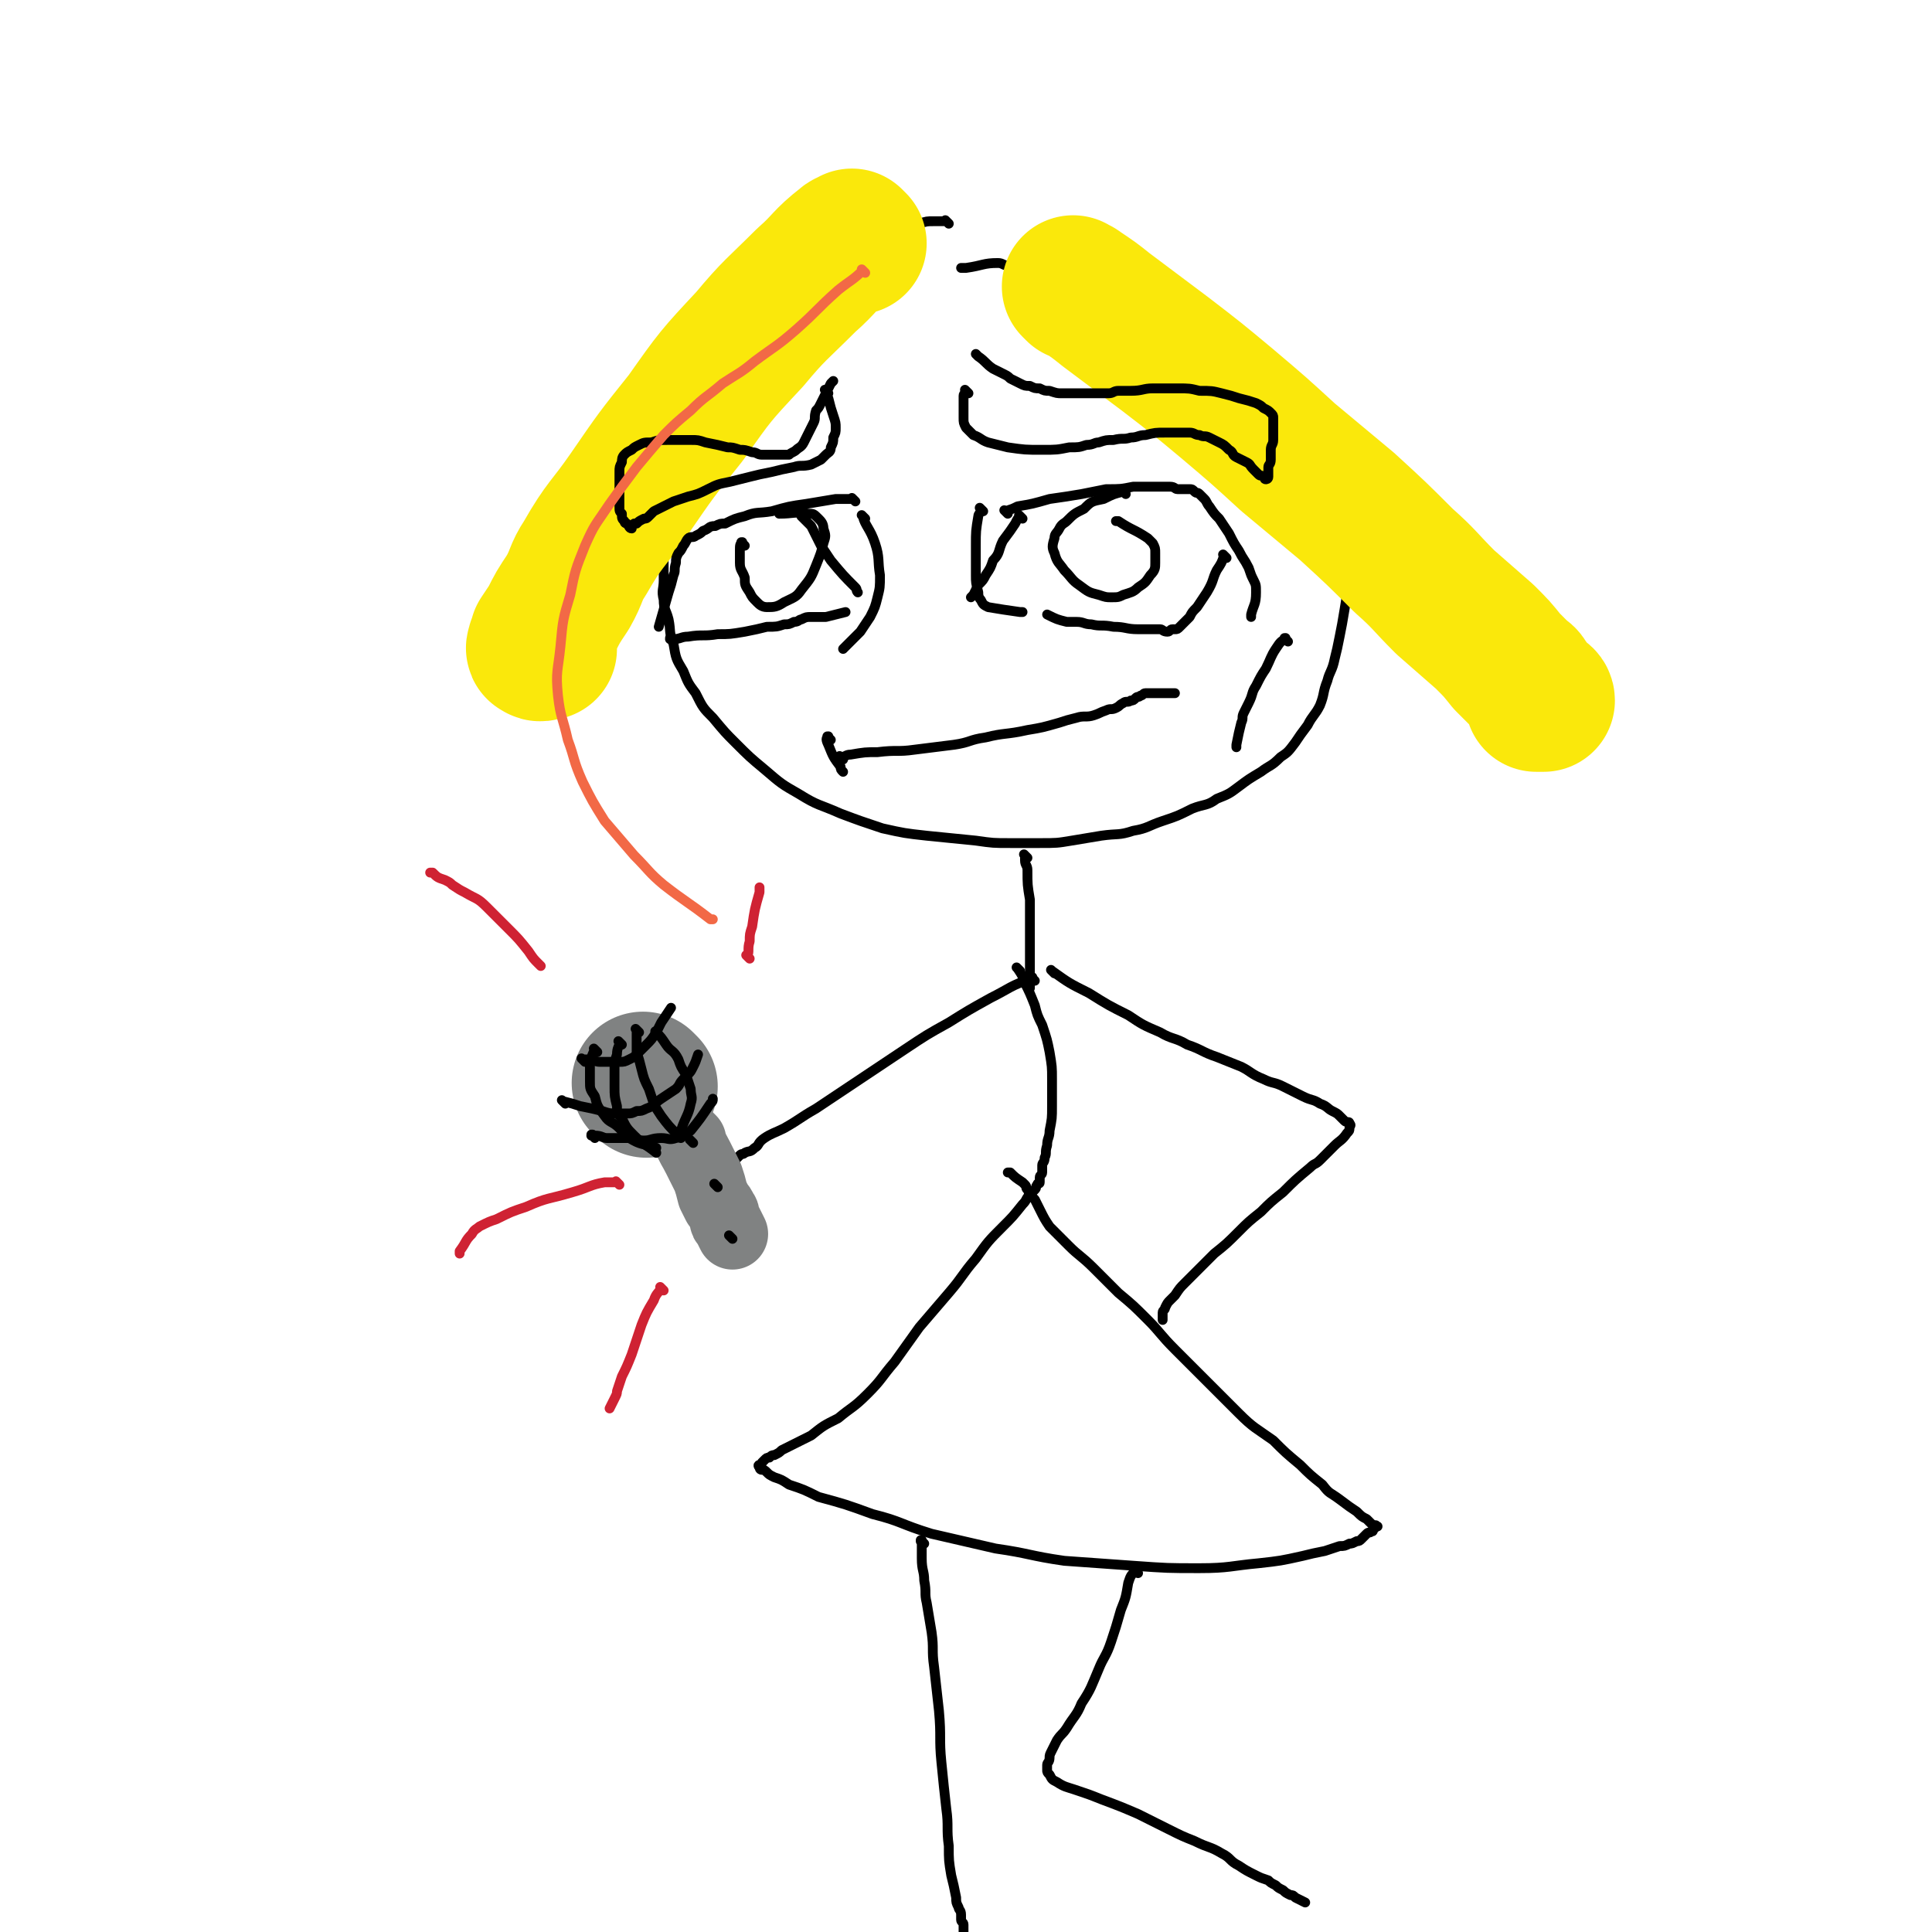 <svg viewBox='0 0 786 786' version='1.1' xmlns='http://www.w3.org/2000/svg' xmlns:xlink='http://www.w3.org/1999/xlink'><g fill='none' stroke='#000000' stroke-width='4' stroke-linecap='round' stroke-linejoin='round'><path d='M386,91c-1,-1 -1,-1 -1,-1 -1,-1 0,0 0,0 0,0 0,0 0,0 0,0 0,0 0,0 -1,-1 0,0 0,0 0,0 0,0 0,0 -2,0 -2,0 -5,0 -3,0 -3,0 -6,1 -4,1 -4,1 -8,2 -4,1 -4,0 -8,2 -4,1 -4,1 -8,3 -6,3 -6,2 -11,5 -4,2 -3,3 -7,5 -4,2 -4,2 -7,4 -3,2 -3,3 -6,5 -3,3 -4,2 -6,5 -3,3 -3,3 -5,6 -2,3 -2,3 -4,5 -2,2 -2,2 -4,4 -2,2 -2,2 -3,4 -2,3 -2,3 -4,6 -1,2 -2,2 -3,4 -2,2 -2,2 -3,4 -1,2 -1,2 -2,4 -1,2 -1,2 -2,4 -1,3 -1,4 -2,7 -1,3 -1,3 -2,5 -1,2 -1,2 -2,4 -1,3 0,3 -1,6 0,2 0,2 -1,5 0,2 0,2 -1,4 -1,3 -1,3 -2,7 -1,3 -1,3 -1,6 0,3 0,3 0,7 0,3 -1,3 -1,6 0,3 0,3 0,7 0,4 0,4 0,9 0,4 -1,4 0,8 0,4 1,4 2,8 1,5 0,5 2,10 1,6 1,6 4,11 2,5 2,5 5,9 3,6 3,6 7,10 5,6 5,6 9,10 6,6 6,6 12,11 7,6 7,6 14,10 8,5 8,4 17,8 8,3 8,3 17,6 9,2 9,2 18,3 10,1 10,1 20,2 7,1 7,1 14,1 6,0 6,0 12,0 7,0 7,0 13,-1 6,-1 6,-1 12,-2 7,-1 7,0 13,-2 6,-1 6,-2 12,-4 6,-2 6,-2 12,-5 5,-2 6,-1 10,-4 5,-2 5,-2 9,-5 4,-3 4,-3 9,-6 4,-3 4,-2 8,-6 3,-2 3,-2 6,-6 2,-3 2,-3 5,-7 2,-4 3,-4 5,-8 2,-5 1,-5 3,-10 1,-4 2,-4 3,-9 1,-4 1,-4 2,-9 1,-5 1,-5 2,-11 1,-6 1,-6 1,-12 0,-6 0,-6 0,-12 0,-5 -1,-5 -2,-11 -1,-4 -1,-4 -2,-9 -1,-4 -1,-4 -3,-8 -2,-4 -2,-4 -4,-8 -2,-4 -2,-4 -5,-8 -3,-4 -3,-4 -6,-9 -2,-4 -2,-4 -6,-8 -2,-3 -3,-2 -5,-6 -4,-4 -4,-4 -8,-8 -4,-4 -4,-4 -9,-8 -3,-3 -3,-3 -7,-6 -4,-3 -4,-2 -8,-5 -6,-3 -6,-3 -11,-6 -6,-2 -6,-2 -12,-4 -5,-2 -5,-2 -11,-4 -7,-2 -7,-2 -13,-3 -5,-1 -5,0 -10,-1 -3,-1 -3,-1 -7,-2 -2,-1 -2,0 -5,-1 -2,0 -2,-1 -4,-1 -2,0 -2,-1 -4,-1 -6,0 -6,1 -13,2 -1,0 -1,0 -2,0 '/></g>
<g fill='none' stroke='#FAE80B' stroke-width='58' stroke-linecap='round' stroke-linejoin='round'><path d='M438,118c-1,-1 -1,-1 -1,-1 -1,-1 0,0 0,0 0,0 0,0 0,0 1,1 1,0 2,1 6,4 6,4 11,8 12,9 12,9 24,18 13,10 13,10 25,20 13,11 13,11 25,22 12,10 12,10 24,20 12,11 12,11 23,22 9,8 8,8 17,17 8,7 8,7 16,14 5,5 5,5 9,10 3,3 3,3 5,5 2,2 2,1 3,3 1,1 1,2 2,3 1,1 1,1 2,2 1,1 1,1 1,1 1,1 2,1 2,2 -1,0 -2,0 -3,0 0,0 0,0 0,0 '/><path d='M348,99c-1,-1 -1,-1 -1,-1 -1,-1 0,0 0,0 0,0 0,0 0,0 -2,1 -2,0 -3,1 -9,7 -8,8 -16,15 -12,12 -13,12 -23,24 -14,15 -14,15 -26,32 -12,15 -12,15 -23,31 -9,13 -10,12 -18,26 -4,6 -3,7 -7,14 -4,6 -4,6 -7,12 -2,3 -2,3 -4,6 0,1 0,1 -1,3 0,1 -1,2 0,2 1,1 1,0 3,0 0,0 0,0 0,0 '/></g>
<g fill='none' stroke='#000000' stroke-width='4' stroke-linecap='round' stroke-linejoin='round'><path d='M348,204c-1,-1 -1,-1 -1,-1 -1,-1 0,0 0,0 0,0 0,0 0,0 -1,0 -1,0 -3,0 -2,0 -2,0 -4,0 -6,1 -6,1 -12,2 -7,1 -7,1 -14,3 -6,1 -6,0 -11,2 -4,1 -4,1 -8,3 -2,0 -2,0 -4,1 -3,0 -2,1 -5,2 -1,1 -1,1 -3,2 -1,1 -2,0 -3,1 -1,1 -1,2 -2,3 -1,2 -1,2 -2,3 -1,2 -1,2 -1,4 -1,3 0,3 -1,5 -1,4 -1,4 -2,7 -2,7 -2,7 -4,14 0,0 0,0 0,0 '/><path d='M303,222c-1,-1 -1,-1 -1,-1 -1,-1 0,0 0,0 0,0 0,0 0,0 0,0 0,0 0,0 -1,-1 0,0 0,0 0,0 0,0 0,0 0,0 0,-1 0,0 -1,0 -1,1 -1,3 0,3 0,3 0,5 0,3 1,3 2,6 0,3 0,3 2,6 1,2 1,2 3,4 1,1 2,2 4,2 3,0 4,0 7,-2 4,-2 5,-2 7,-5 4,-5 4,-5 6,-10 2,-5 2,-5 3,-9 1,-3 1,-3 0,-6 0,-2 -1,-3 -2,-4 -2,-2 -2,-2 -4,-2 -6,-1 -6,0 -12,0 0,0 0,0 0,0 '/><path d='M274,261c-1,-1 -1,-1 -1,-1 -1,-1 0,0 0,0 0,0 0,0 0,0 0,0 -1,0 0,0 0,-1 0,0 1,0 3,0 3,-1 6,-1 6,-1 6,0 12,-1 5,0 5,0 11,-1 5,-1 5,-1 9,-2 4,0 4,0 7,-1 2,0 2,0 4,-1 2,0 2,-1 3,-1 2,-1 2,-1 4,-1 1,0 1,0 2,0 2,0 2,0 3,0 1,0 1,0 1,0 4,-1 4,-1 8,-2 0,0 0,0 0,0 '/><path d='M410,209c-1,-1 -1,-1 -1,-1 -1,-1 0,0 0,0 0,0 0,0 0,0 0,0 0,0 0,0 -1,-1 0,0 0,0 3,-1 3,-1 5,-2 6,-1 6,-1 13,-3 7,-1 7,-1 13,-2 5,-1 5,-1 10,-2 6,0 6,0 11,-1 3,0 3,0 6,0 2,0 2,0 5,0 2,0 2,0 4,0 2,0 2,1 3,1 2,0 2,0 3,0 1,0 1,0 2,0 1,0 1,0 2,1 1,1 1,0 2,1 1,1 1,1 2,2 1,1 1,2 2,3 2,3 2,3 4,5 2,3 2,3 4,6 2,4 2,4 4,7 2,4 2,3 4,7 1,3 1,3 2,5 1,2 1,2 1,5 0,5 -1,5 -2,9 0,1 0,1 0,1 '/><path d='M499,227c-1,-1 -1,-1 -1,-1 -1,-1 0,0 0,0 0,0 0,0 0,0 0,0 0,0 0,0 -1,-1 0,0 0,0 0,0 0,0 0,0 0,0 0,0 0,0 -1,-1 0,0 0,0 0,0 0,0 0,0 0,0 0,0 0,0 -1,-1 0,0 0,0 -1,3 -1,3 -3,6 -2,4 -1,4 -4,9 -2,3 -2,3 -4,6 -2,2 -2,2 -3,4 -1,1 -1,1 -2,2 -1,1 -1,1 -2,2 -1,1 -1,1 -2,1 -1,0 -1,0 -1,0 -1,0 -1,1 -2,1 -2,0 -2,-1 -3,-1 -2,0 -2,0 -4,0 -3,0 -3,0 -5,0 -5,0 -5,-1 -10,-1 -5,-1 -5,0 -9,-1 -3,0 -3,-1 -6,-1 -2,0 -2,0 -4,0 -4,-1 -4,-1 -8,-3 0,0 0,0 0,0 '/><path d='M458,201c-1,-1 -1,-1 -1,-1 -1,-1 0,0 0,0 0,0 0,0 0,0 0,0 0,0 0,0 -1,-1 0,0 0,0 0,0 0,0 0,0 -4,1 -4,1 -8,3 -5,1 -5,1 -8,4 -4,2 -4,2 -7,5 -1,1 -2,1 -3,3 -1,2 -2,2 -2,4 -1,3 -1,4 0,6 1,4 2,4 4,7 3,3 3,4 6,6 4,3 4,3 8,4 3,1 3,1 5,1 3,0 3,0 5,-1 3,-1 4,-1 6,-3 3,-2 3,-2 5,-5 2,-2 2,-3 2,-5 0,-2 0,-2 0,-4 0,-2 0,-2 -1,-4 -1,-1 -1,-1 -2,-2 -6,-4 -6,-3 -12,-7 -1,0 -1,0 -1,0 '/><path d='M416,211c-1,-1 -1,-1 -1,-1 -1,-1 0,0 0,0 0,0 0,0 0,0 0,0 0,0 0,0 -1,-1 0,0 0,0 -1,1 -1,1 -2,3 -2,3 -2,3 -5,7 -2,4 -1,5 -4,8 -1,3 -1,3 -3,6 -1,2 -1,2 -3,4 -1,2 -1,2 -2,4 -1,1 -1,1 -1,1 '/><path d='M327,210c-1,-1 -1,-1 -1,-1 -1,-1 0,0 0,0 0,0 0,0 0,0 0,0 0,-1 0,0 -1,0 0,0 0,1 2,2 2,2 4,4 2,4 2,4 4,8 2,3 2,3 4,6 5,6 5,6 10,11 1,1 0,1 1,2 '/><path d='M352,211c-1,-1 -1,-1 -1,-1 -1,-1 0,0 0,0 0,0 0,0 0,0 0,0 0,0 0,0 -1,-1 0,0 0,0 0,0 0,0 0,0 0,0 -1,-1 0,0 1,4 3,5 5,11 2,6 1,7 2,13 0,5 0,5 -1,9 -1,4 -1,4 -3,8 -2,3 -2,3 -4,6 -1,1 -1,1 -3,3 -2,2 -2,2 -4,4 0,0 0,0 0,0 '/><path d='M400,208c-1,-1 -1,-1 -1,-1 -1,-1 0,0 0,0 0,0 0,0 0,0 0,0 0,0 0,0 -1,-1 0,0 0,0 0,2 -1,2 -1,3 -1,6 -1,6 -1,12 0,6 0,6 0,12 0,3 0,3 1,7 0,1 0,2 1,3 1,2 1,2 3,3 6,1 6,1 13,2 0,0 0,0 1,0 '/><path d='M394,160c-1,-1 -1,-1 -1,-1 -1,-1 0,0 0,0 0,0 0,0 0,0 0,0 0,0 0,0 -1,-1 0,0 0,0 0,1 -1,1 -1,2 0,2 0,3 0,5 0,2 0,2 0,4 0,2 0,2 1,4 1,1 1,1 3,3 3,1 3,2 6,3 4,1 4,1 8,2 7,1 7,1 14,1 6,0 6,0 11,-1 4,0 4,0 7,-1 3,0 3,-1 5,-1 3,-1 3,-1 6,-1 4,-1 4,0 7,-1 3,0 3,-1 6,-1 4,-1 4,-1 8,-1 3,0 3,0 5,0 3,0 3,0 5,0 2,0 2,1 4,1 2,1 2,0 4,1 2,1 2,1 4,2 2,1 2,1 4,3 2,1 1,2 3,3 2,1 2,1 4,2 2,1 1,1 3,3 1,1 1,1 2,2 1,1 1,0 2,1 1,0 0,1 1,1 0,0 1,0 1,-1 0,0 0,0 0,-1 0,-1 0,-1 0,-3 0,-1 1,-1 1,-3 0,-2 0,-2 0,-4 0,-2 1,-2 1,-4 0,-1 0,-1 0,-3 0,-1 0,-1 0,-3 0,-1 0,-1 0,-3 0,-1 0,-1 -1,-2 -1,-1 -1,-1 -3,-2 -1,-1 -1,-1 -3,-2 -3,-1 -3,-1 -7,-2 -3,-1 -3,-1 -7,-2 -4,-1 -4,-1 -9,-1 -4,-1 -4,-1 -9,-1 -5,0 -5,0 -10,0 -4,0 -4,1 -9,1 -2,0 -2,0 -5,0 -2,0 -2,1 -4,1 -2,0 -2,0 -4,0 -1,0 -1,0 -3,0 -1,0 -1,0 -3,0 -2,0 -2,0 -5,0 -2,0 -2,0 -4,0 -2,0 -2,0 -5,-1 -2,0 -2,0 -4,-1 -2,0 -2,0 -4,-1 -2,0 -2,0 -4,-1 -2,-1 -2,-1 -4,-2 -1,-1 -1,-1 -3,-2 -2,-1 -2,-1 -4,-2 -3,-2 -3,-3 -6,-5 -1,-1 -1,-1 -1,-1 '/><path d='M337,160c-1,-1 -1,-1 -1,-1 -1,-1 0,0 0,0 0,0 0,0 0,0 0,0 -1,-1 0,0 0,1 0,1 1,3 1,4 1,4 2,7 1,3 1,3 1,5 0,2 0,2 -1,4 0,2 0,2 -1,4 0,2 -1,2 -2,3 -1,1 -1,1 -2,2 -2,1 -2,1 -4,2 -4,1 -4,0 -7,1 -5,1 -5,1 -9,2 -5,1 -5,1 -9,2 -4,1 -4,1 -8,2 -5,1 -5,1 -9,3 -4,2 -4,2 -8,3 -3,1 -3,1 -6,2 -2,1 -2,1 -4,2 -2,1 -2,1 -4,2 -1,1 -1,1 -2,2 -1,1 -1,1 -2,1 -2,1 -2,1 -3,2 0,0 -1,0 -1,0 -1,1 -1,1 -1,2 -1,0 -1,-1 -2,-2 0,0 -1,0 -1,-1 -1,-1 -1,-1 -1,-3 -1,-1 -1,-1 -1,-3 0,-2 0,-2 0,-5 0,-2 0,-2 0,-4 0,-2 0,-2 0,-5 0,-2 0,-2 1,-4 0,-1 0,-2 1,-3 1,-1 1,-1 3,-2 1,-1 1,-1 3,-2 2,-1 2,-1 5,-1 3,-1 3,-1 7,-1 4,0 4,0 9,0 3,0 3,0 6,1 5,1 5,1 9,2 2,0 2,0 5,1 2,0 2,0 5,1 2,0 2,1 4,1 2,0 2,0 4,0 2,0 2,0 4,0 1,0 1,0 3,0 1,-1 2,-1 3,-2 1,-1 2,-1 3,-3 1,-2 1,-2 2,-4 1,-2 1,-2 2,-4 1,-2 0,-2 1,-5 1,-1 1,-1 2,-3 2,-4 2,-4 4,-8 1,-1 1,-1 1,-1 '/><path d='M338,301c-1,-1 -1,-1 -1,-1 -1,-1 0,0 0,0 0,0 0,0 0,0 0,0 0,0 0,0 -1,-1 0,0 0,0 0,0 0,0 0,0 0,0 0,-1 0,0 -1,0 -1,1 0,3 2,5 2,5 5,9 0,1 0,1 1,2 '/><path d='M343,309c-1,-1 -1,-1 -1,-1 -1,-1 0,0 0,0 0,0 0,0 0,0 0,0 0,0 0,0 -1,-1 0,0 0,0 2,0 2,-1 4,-1 6,-1 6,-1 11,-1 8,-1 8,0 15,-1 8,-1 8,-1 16,-2 7,-1 6,-2 13,-3 8,-2 8,-1 17,-3 6,-1 6,-1 13,-3 3,-1 3,-1 7,-2 3,-1 4,0 7,-1 3,-1 2,-1 5,-2 2,-1 2,0 4,-1 2,-1 1,-1 3,-2 1,-1 2,0 3,-1 1,0 1,0 2,-1 1,-1 1,0 2,-1 1,0 1,-1 2,-1 1,0 1,0 3,0 4,0 4,0 8,0 0,0 0,0 1,0 '/><path d='M524,261c-1,-1 -1,-1 -1,-1 -1,-1 0,0 0,0 0,0 0,0 0,0 0,0 0,-1 0,0 -2,1 -2,1 -4,4 -2,3 -2,4 -4,8 -2,3 -2,3 -4,7 -2,3 -1,3 -3,7 -1,2 -1,2 -2,4 -1,2 0,2 -1,4 -1,4 -1,4 -2,9 0,1 0,1 0,1 '/><path d='M418,349c-1,-1 -1,-1 -1,-1 -1,-1 0,0 0,0 0,0 0,0 0,0 0,1 0,1 0,2 0,2 1,2 1,4 0,6 0,6 1,12 0,6 0,6 0,12 0,5 0,5 0,9 0,3 0,3 0,5 0,4 0,4 0,8 0,1 0,1 0,2 '/><path d='M421,399c-1,-1 -1,-1 -1,-1 -1,-1 0,0 0,0 0,0 0,0 0,0 0,0 0,0 0,0 -1,-1 0,0 0,0 0,0 0,0 0,0 0,0 0,-1 0,0 -9,3 -9,4 -17,8 -9,5 -9,5 -17,10 -9,5 -9,5 -18,11 -9,6 -9,6 -18,12 -9,6 -9,6 -18,12 -7,4 -6,4 -13,8 -4,2 -5,2 -8,4 -3,2 -2,3 -4,4 -2,2 -2,1 -4,2 -1,1 -1,0 -2,1 -1,1 -1,1 -2,2 -1,1 -1,1 -2,1 -1,0 -1,0 -1,0 0,0 0,2 0,2 0,-1 0,-1 0,-2 0,0 0,0 0,0 0,0 0,0 0,-1 -1,0 0,1 0,1 0,0 0,0 0,0 0,0 0,0 0,-1 -1,0 0,1 0,1 0,0 0,0 0,0 0,1 -1,1 -1,2 0,0 0,0 0,0 '/></g>
<g fill='none' stroke='#808282' stroke-width='29' stroke-linecap='round' stroke-linejoin='round'><path d='M281,464c-1,-1 -1,-1 -1,-1 -1,-1 0,0 0,0 0,0 0,0 0,0 0,0 0,0 0,0 -1,-1 0,0 0,0 0,0 0,0 0,0 0,0 -1,-1 0,0 1,3 2,4 4,8 2,4 2,4 4,8 1,3 1,3 2,7 1,2 1,2 2,4 1,1 1,1 2,3 1,1 0,1 1,3 0,1 0,1 1,2 1,2 1,2 2,4 0,0 0,0 0,0 '/></g>
<g fill='none' stroke='#808282' stroke-width='58' stroke-linecap='round' stroke-linejoin='round'><path d='M263,442c-1,-1 -1,-1 -1,-1 -1,-1 0,0 0,0 0,0 0,0 0,0 0,0 0,0 0,0 -1,-1 0,0 0,0 0,0 0,0 0,0 '/></g>
<g fill='none' stroke='#000000' stroke-width='4' stroke-linecap='round' stroke-linejoin='round'><path d='M243,428c-1,-1 -1,-1 -1,-1 -1,-1 0,0 0,0 0,0 0,0 0,0 0,0 0,0 0,0 -1,-1 0,0 0,0 0,0 0,0 0,0 0,0 0,0 0,0 -1,-1 0,0 0,0 -1,2 -1,2 -2,5 0,1 0,1 0,3 0,3 0,3 0,5 0,3 0,3 2,6 1,4 1,4 4,8 2,3 3,2 6,5 2,2 2,3 4,4 5,3 5,2 11,4 0,0 0,0 0,0 '/><path d='M253,425c-1,-1 -1,-1 -1,-1 -1,-1 0,0 0,0 0,0 0,0 0,0 0,0 0,0 0,0 -1,-1 0,0 0,0 0,0 0,0 0,0 0,0 0,0 0,0 -1,-1 0,0 0,0 0,2 -1,2 -1,5 -1,3 -1,3 -1,6 0,4 0,4 0,7 0,4 0,4 1,8 0,3 0,3 2,5 2,4 2,4 5,7 4,4 4,3 9,7 0,0 0,0 0,0 '/><path d='M260,420c-1,-1 -1,-1 -1,-1 -1,-1 0,0 0,0 0,0 0,0 0,0 0,0 0,0 0,0 -1,-1 0,0 0,0 0,0 0,0 0,0 0,2 0,2 0,3 0,3 0,3 0,6 1,3 1,3 2,7 1,4 1,4 3,8 1,3 1,3 2,6 1,2 1,2 3,5 3,4 3,4 7,8 0,1 1,1 1,1 '/><path d='M268,421c-1,-1 -1,-1 -1,-1 -1,-1 0,0 0,0 0,0 0,0 0,0 0,0 0,0 0,0 -1,-1 0,0 0,0 0,0 0,0 0,0 0,0 0,0 0,0 -1,-1 0,0 0,0 2,2 2,2 4,5 2,3 3,2 5,6 1,3 1,3 3,6 1,3 1,3 2,6 0,3 1,3 0,6 -1,5 -2,5 -4,11 0,0 0,0 0,0 '/><path d='M238,432c-1,-1 -1,-1 -1,-1 -1,-1 0,0 0,0 0,0 0,0 0,0 0,0 0,0 0,0 -1,-1 0,0 0,0 1,0 1,0 3,0 2,0 2,1 4,1 2,0 2,0 4,0 2,0 2,0 4,0 2,0 2,0 4,-1 2,-1 2,-1 3,-2 2,-2 2,-2 4,-4 2,-2 2,-2 4,-5 1,-2 1,-2 2,-4 2,-3 2,-3 4,-6 0,0 0,0 0,0 '/><path d='M230,449c-1,-1 -1,-1 -1,-1 -1,-1 0,0 0,0 0,0 0,0 0,0 0,0 0,0 0,0 -1,-1 0,0 0,0 0,0 0,0 0,0 4,1 4,1 7,2 5,1 5,1 9,2 3,1 3,1 6,1 2,0 2,0 4,0 2,0 2,0 4,-1 2,0 2,0 4,-1 3,-1 3,-2 6,-4 3,-2 3,-2 6,-4 2,-2 1,-2 3,-4 1,-1 1,-1 2,-2 1,-1 1,-1 2,-3 1,-2 1,-2 2,-5 0,0 0,0 0,0 '/><path d='M242,463c-1,-1 -1,-1 -1,-1 -1,-1 0,0 0,0 0,0 0,0 0,0 0,0 -1,0 0,0 0,-1 0,0 1,0 3,0 3,1 5,1 5,0 5,0 9,0 3,0 3,1 6,1 3,0 3,-1 7,-1 3,0 3,1 6,0 3,-1 3,-1 6,-3 4,-5 4,-5 8,-11 1,-1 1,-1 1,-2 '/><path d='M292,483c-1,-1 -1,-1 -1,-1 -1,-1 0,0 0,0 0,0 0,0 0,0 0,0 0,0 0,0 -1,-1 0,0 0,0 0,0 0,0 0,0 0,0 0,0 0,0 -1,-1 0,0 0,0 0,0 0,0 0,0 0,0 0,0 0,0 -1,-1 0,0 0,0 0,0 0,0 0,0 0,0 0,0 0,0 -1,-1 0,0 0,0 0,0 0,0 0,0 0,0 0,0 0,0 -1,-1 0,0 0,0 0,0 0,0 0,0 0,0 0,0 0,0 -1,-1 0,0 0,0 0,0 0,0 0,0 0,0 0,0 0,0 -1,-1 0,0 0,0 0,0 0,0 0,0 0,0 0,0 0,0 -1,-1 0,0 0,0 0,0 0,0 0,0 0,0 0,0 0,0 -1,-1 0,0 0,0 0,0 0,0 0,0 0,0 0,0 0,0 -1,-1 0,0 0,0 0,0 0,0 0,0 0,0 0,0 0,0 -1,-1 0,0 0,0 '/><path d='M282,465c-1,-1 -1,-1 -1,-1 -1,-1 0,0 0,0 0,0 0,0 0,0 0,0 0,0 0,0 -1,-1 0,0 0,0 '/><path d='M298,504c-1,-1 -1,-1 -1,-1 -1,-1 0,0 0,0 0,0 0,0 0,0 0,0 0,0 0,0 -1,-1 0,0 0,0 0,0 0,0 0,0 '/><path d='M415,395c-1,-1 -1,-1 -1,-1 -1,-1 0,0 0,0 0,0 0,0 0,0 0,0 0,0 0,0 -1,-1 0,0 0,0 0,0 0,0 0,0 0,0 0,0 0,0 -1,-1 0,0 0,0 2,3 2,3 3,6 2,4 2,4 4,9 1,4 1,4 3,8 2,6 2,6 3,11 1,6 1,6 1,11 0,6 0,6 0,11 0,5 0,5 -1,10 0,3 -1,3 -1,6 -1,3 0,3 -1,5 0,2 -1,2 -1,3 0,2 0,2 0,3 0,1 -1,1 -1,2 0,1 0,1 0,2 0,1 -1,0 -1,1 -1,1 0,1 -1,2 -1,1 -1,1 -2,2 -2,2 -1,2 -3,4 -4,5 -4,5 -8,9 -6,6 -6,6 -11,13 -6,7 -5,7 -11,14 -6,7 -6,7 -12,14 -5,7 -5,7 -10,14 -6,7 -5,7 -11,13 -6,6 -6,5 -12,10 -6,3 -6,3 -11,7 -4,2 -4,2 -8,4 -2,1 -2,1 -4,2 -1,1 -1,1 -3,2 -1,0 -1,0 -2,1 -1,0 -1,0 -2,1 0,0 0,0 -1,1 0,0 0,1 -1,1 0,0 0,0 0,0 -1,0 0,1 0,1 0,0 0,1 1,1 1,0 1,0 2,1 1,1 1,1 3,2 3,1 3,1 6,3 6,2 6,2 12,5 11,3 11,3 22,7 12,3 11,4 24,8 13,3 13,3 26,6 14,2 14,3 28,5 14,1 14,1 28,2 14,1 14,1 27,1 12,0 13,-1 24,-2 9,-1 9,-1 18,-3 4,-1 4,-1 9,-2 3,-1 3,-1 6,-2 2,0 2,0 4,-1 1,0 1,0 3,-1 1,0 1,0 2,-1 1,-1 1,-1 2,-2 1,-1 1,0 2,-1 1,0 0,0 1,-1 0,0 0,0 1,-1 0,0 1,0 0,0 0,-1 -1,0 -2,-1 -1,-1 -1,-1 -2,-2 -2,-1 -2,-1 -4,-3 -3,-2 -3,-2 -7,-5 -4,-3 -4,-2 -7,-6 -5,-4 -5,-4 -9,-8 -6,-5 -6,-5 -11,-10 -7,-5 -8,-5 -14,-11 -7,-7 -7,-7 -14,-14 -6,-6 -6,-6 -12,-12 -6,-6 -6,-7 -11,-12 -6,-6 -6,-6 -12,-11 -5,-5 -5,-5 -10,-10 -5,-5 -6,-5 -10,-9 -4,-4 -4,-4 -8,-8 -2,-3 -2,-3 -4,-7 -1,-2 -1,-2 -2,-4 -1,-1 -1,-1 -2,-2 -1,-1 0,-1 -1,-2 -1,-1 0,-1 -1,-2 0,0 0,0 -1,-1 0,0 0,0 0,0 0,0 0,0 0,0 -3,-2 -3,-2 -5,-4 -1,0 -1,0 -1,0 '/><path d='M429,396c-1,-1 -1,-1 -1,-1 -1,-1 0,0 0,0 0,0 0,0 0,0 0,0 0,0 0,0 -1,-1 0,0 0,0 7,5 7,5 15,9 8,5 8,5 16,9 6,4 6,4 13,7 5,3 6,2 11,5 6,2 6,3 12,5 5,2 5,2 10,4 4,2 4,3 9,5 4,2 4,1 8,3 4,2 4,2 8,4 4,2 4,1 7,3 3,1 3,2 5,3 2,1 2,1 3,2 1,1 1,1 2,2 1,1 2,0 2,1 1,1 0,1 0,2 0,1 0,1 -1,2 -2,3 -3,3 -5,5 -3,3 -3,3 -6,6 -2,2 -2,1 -4,3 -6,5 -6,5 -11,10 -5,4 -5,4 -9,8 -5,4 -5,4 -9,8 -5,5 -5,5 -10,9 -3,3 -3,3 -6,6 -3,3 -3,3 -6,6 -2,2 -2,2 -4,5 -1,1 -1,1 -2,2 -1,1 -1,1 -2,3 0,1 -1,1 -1,2 0,1 0,1 0,3 0,0 0,0 0,0 '/><path d='M376,628c-1,-1 -1,-1 -1,-1 -1,-1 0,0 0,0 0,0 0,0 0,0 0,0 0,0 0,0 -1,-1 0,0 0,0 0,0 0,0 0,0 0,0 0,0 0,0 -1,-1 0,0 0,0 0,0 0,0 0,0 0,0 0,-1 0,0 -1,0 0,0 0,1 0,3 0,3 0,6 0,5 1,5 1,9 1,5 0,5 1,9 1,6 1,6 2,12 1,7 0,7 1,14 1,9 1,9 2,18 1,11 0,11 1,21 1,10 1,10 2,19 1,7 0,8 1,15 0,6 0,6 1,12 1,4 1,4 2,9 0,2 0,2 1,4 0,1 1,1 1,3 0,1 0,1 0,2 0,1 1,1 1,2 0,1 0,1 0,2 0,1 0,1 0,2 0,0 0,0 0,0 0,1 0,1 1,2 0,0 0,0 0,0 '/><path d='M463,640c-1,-1 -1,-1 -1,-1 -1,-1 0,0 0,0 0,0 0,0 0,0 0,0 0,0 0,0 -1,-1 0,0 0,0 0,0 0,0 0,0 0,0 0,-1 0,0 -2,2 -2,2 -3,5 -1,6 -1,6 -3,11 -2,7 -2,7 -4,13 -2,6 -3,6 -5,11 -3,7 -3,8 -7,14 -2,5 -3,5 -6,10 -2,3 -2,2 -4,5 -1,2 -1,2 -2,4 -1,2 -1,2 -1,3 0,2 -1,2 -1,3 0,1 0,1 0,2 0,1 0,1 1,2 1,2 1,2 3,3 3,2 4,2 7,3 6,2 6,2 11,4 8,3 8,3 15,6 6,3 6,3 12,6 6,3 6,3 11,5 6,3 6,2 11,5 4,2 3,3 7,5 3,2 3,2 7,4 2,1 2,1 5,2 1,1 1,1 3,2 1,1 1,1 3,2 1,1 1,1 3,2 1,0 1,0 2,1 2,1 2,1 4,2 0,0 0,0 0,0 '/></g>
<g fill='none' stroke='#CF2233' stroke-width='4' stroke-linecap='round' stroke-linejoin='round'><path d='M252,482c-1,-1 -1,-1 -1,-1 -1,-1 0,0 0,0 0,0 0,0 0,0 -2,0 -2,0 -5,0 -6,1 -6,2 -13,4 -10,3 -10,2 -19,6 -6,2 -6,2 -12,5 -3,1 -3,1 -7,3 -1,1 -2,1 -3,3 -3,3 -2,3 -5,7 0,1 0,1 0,1 '/><path d='M270,525c-1,-1 -1,-1 -1,-1 -1,-1 0,0 0,0 0,0 0,0 0,0 -1,2 -2,2 -3,5 -3,5 -3,5 -5,10 -2,6 -2,6 -4,12 -2,5 -2,5 -4,9 -1,3 -1,3 -2,6 0,1 0,1 -1,3 -1,2 -1,2 -2,4 0,0 0,0 0,0 '/><path d='M220,393c-1,-1 -1,-1 -1,-1 -1,-1 0,0 0,0 0,0 0,0 0,0 -2,-2 -2,-2 -4,-5 -4,-5 -4,-5 -8,-9 -5,-5 -5,-5 -9,-9 -4,-4 -4,-3 -9,-6 -2,-1 -2,-1 -5,-3 -1,-1 -1,-1 -3,-2 -3,-1 -3,-1 -5,-3 -1,0 -1,0 -1,0 '/><path d='M305,390c-1,-1 -1,-1 -1,-1 -1,-1 0,0 0,0 0,0 0,0 0,0 0,0 0,0 0,0 -1,-1 0,0 0,0 1,-2 0,-3 1,-6 0,-3 0,-3 1,-6 1,-7 1,-7 3,-14 0,-1 0,-1 0,-2 '/></g>
<g fill='none' stroke='#F26946' stroke-width='4' stroke-linecap='round' stroke-linejoin='round'><path d='M352,111c-1,-1 -1,-1 -1,-1 -1,-1 0,0 0,0 0,0 0,0 0,0 0,0 0,0 0,0 -1,-1 0,0 0,0 -4,4 -5,4 -10,8 -9,8 -8,8 -17,16 -8,7 -9,7 -17,13 -6,5 -7,5 -13,9 -7,6 -7,5 -13,11 -6,5 -6,5 -11,10 -6,7 -6,7 -11,13 -6,8 -6,8 -11,15 -6,9 -6,8 -10,17 -4,10 -4,10 -6,20 -3,10 -3,10 -4,21 -1,10 -2,10 -1,20 1,9 2,9 4,18 3,8 2,8 6,17 4,8 4,8 9,16 6,7 6,7 12,14 6,6 6,7 12,12 9,7 10,7 19,14 1,0 1,0 1,0 '/></g>
</svg>